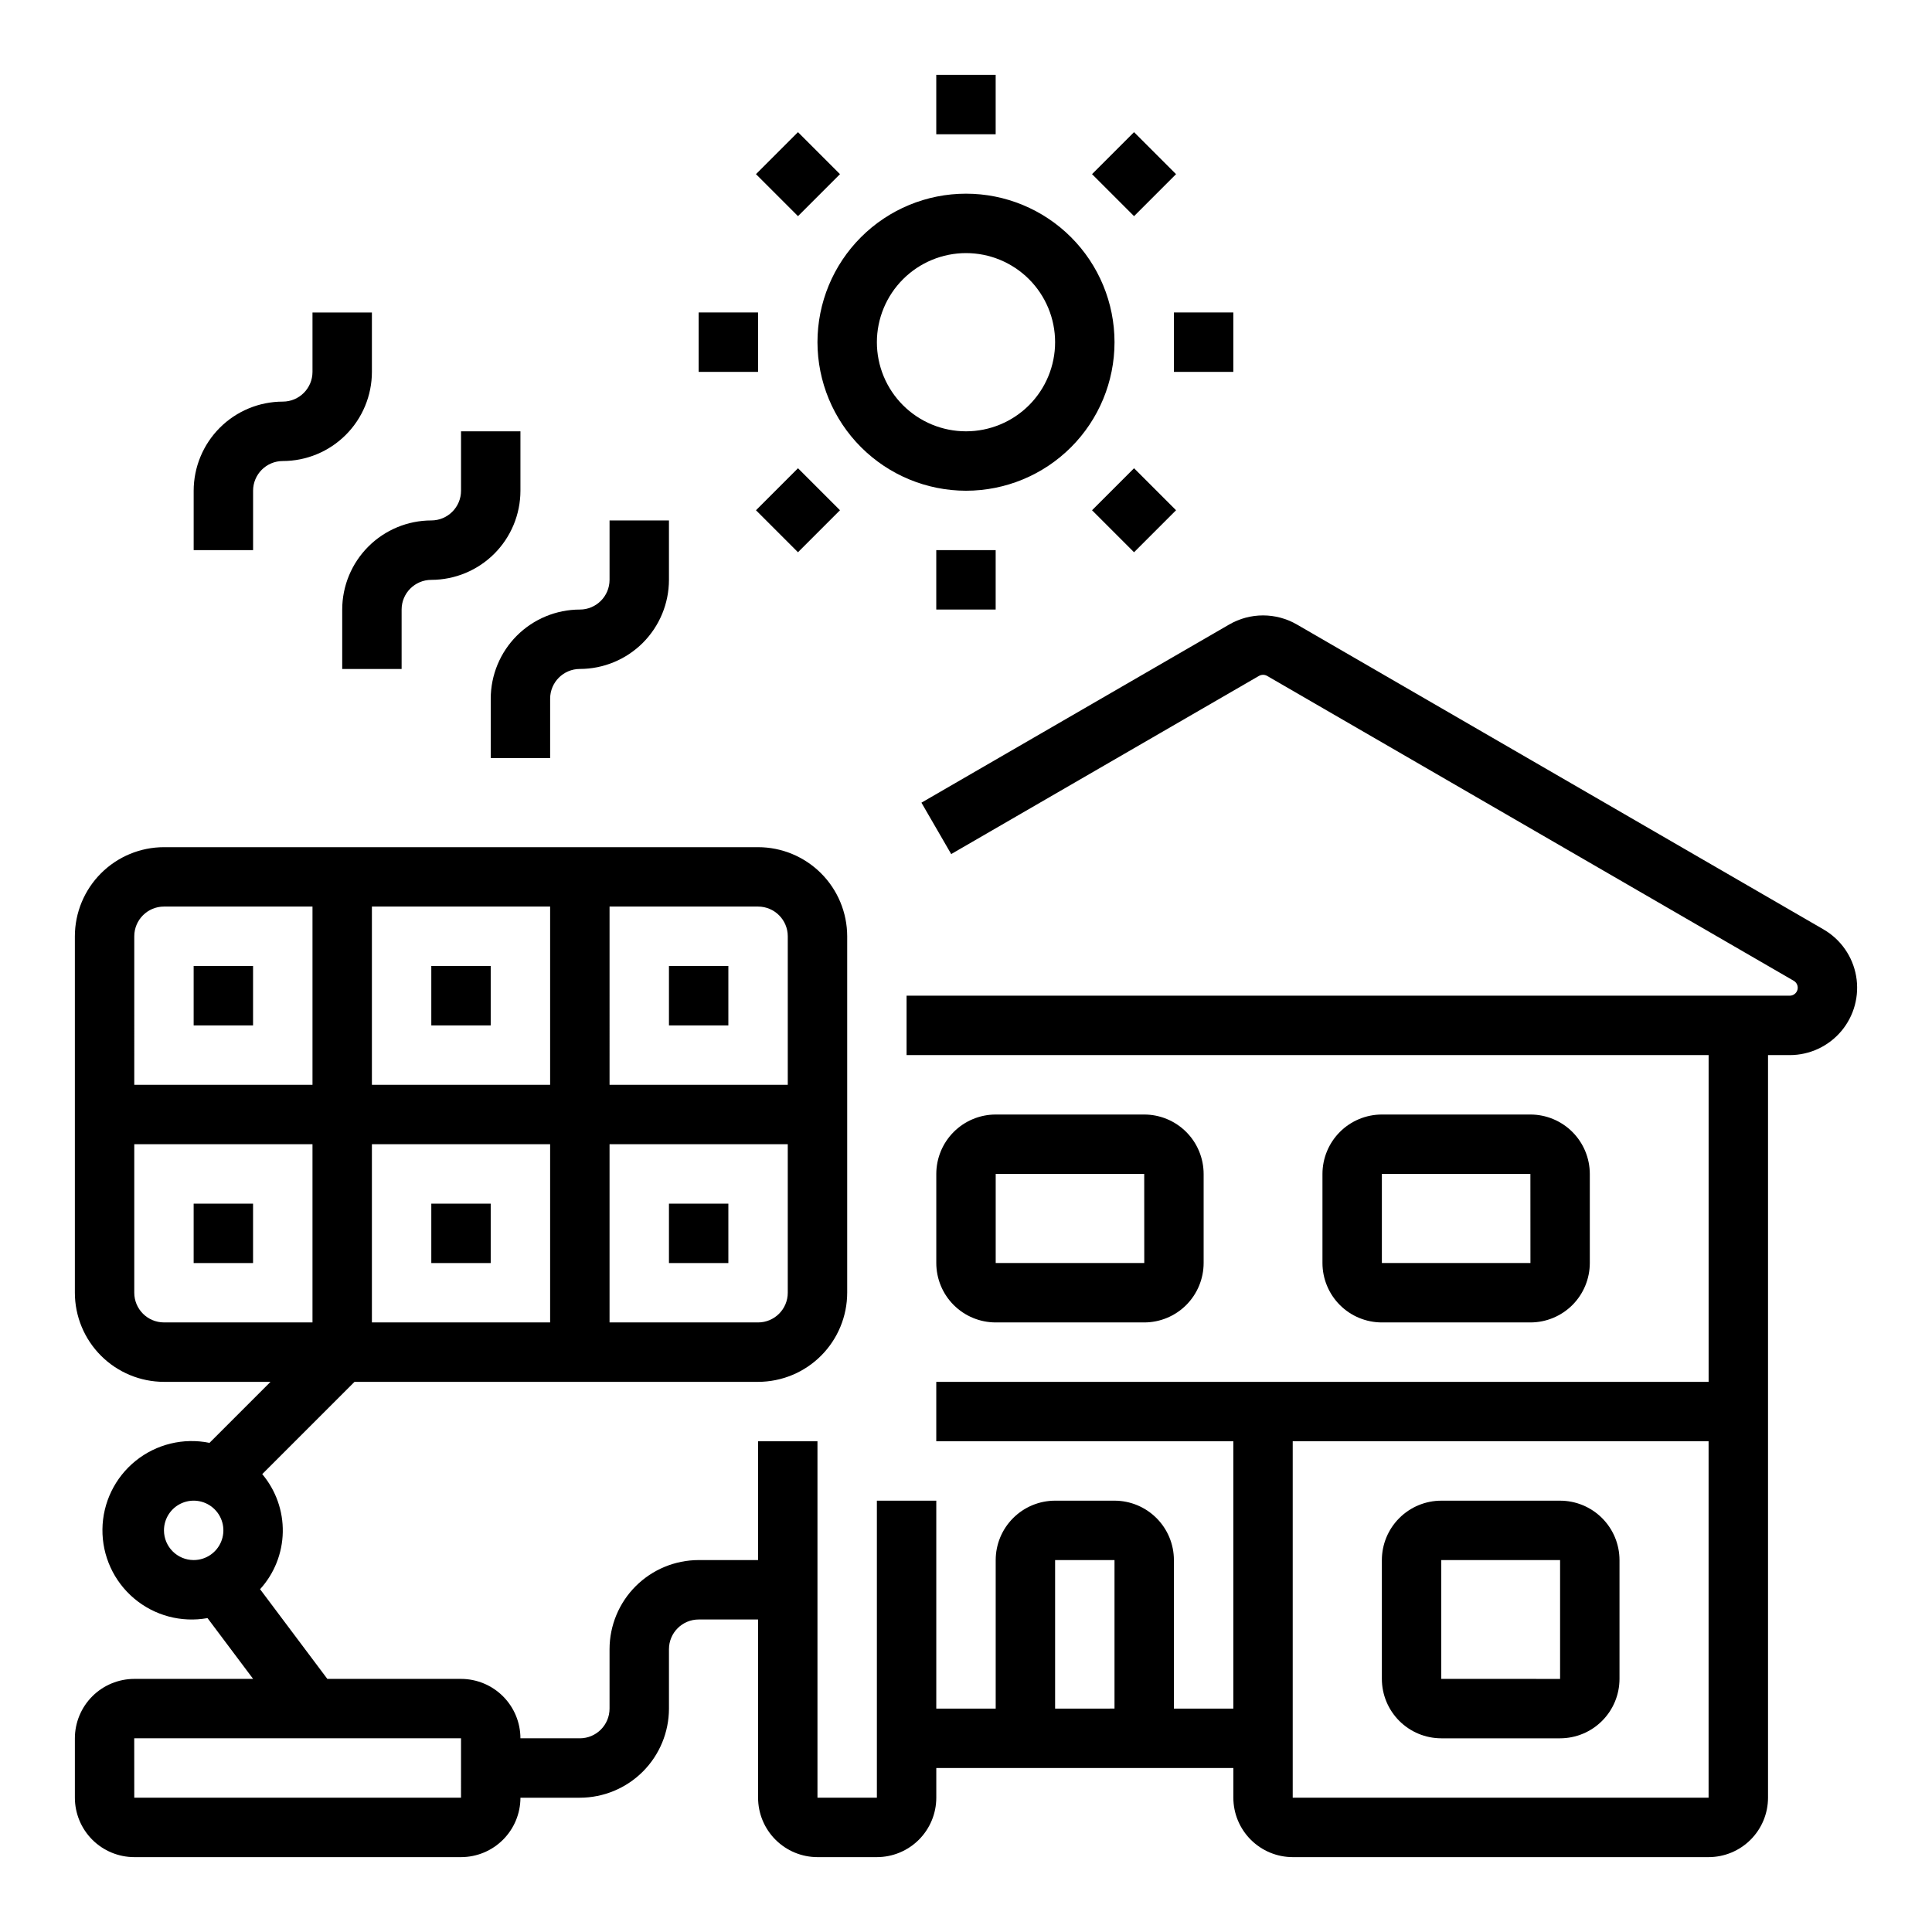 <?xml version="1.0" encoding="UTF-8"?>
<!-- Uploaded to: ICON Repo, www.iconrepo.com, Generator: ICON Repo Mixer Tools -->
<svg fill="#000000" width="800px" height="800px" version="1.1" viewBox="144 144 512 512" xmlns="http://www.w3.org/2000/svg">
 <g>
  <path d="m258.3 400h15.742v15.742h-15.742z"/>
  <path d="m195.32 400h15.742v15.742h-15.742z"/>
  <path d="m258.3 462.98h15.742v15.742h-15.742z"/>
  <path d="m321.28 462.98h15.742v15.742h-15.742z"/>
  <path d="m321.28 400h15.742v15.742h-15.742z"/>
  <path d="m195.32 462.98h15.742v15.742h-15.742z"/>
  <path d="m627.25 390.3-139.58-80.812c-2.723-1.57-5.809-2.398-8.949-2.398s-6.227 0.828-8.949 2.398l-81.582 47.23 7.887 13.621 81.582-47.23 0.004 0.004c0.656-0.371 1.461-0.371 2.121 0l139.58 80.809c0.824 0.48 1.227 1.457 0.98 2.379-0.25 0.922-1.086 1.566-2.043 1.566h-234.05v15.742h212.55v86.594h-204.68v15.742h78.723v70.848l-15.746 0.004v-39.363c-0.004-4.172-1.664-8.176-4.617-11.125-2.949-2.953-6.953-4.613-11.125-4.617h-15.746c-4.172 0.004-8.176 1.664-11.125 4.617-2.953 2.949-4.613 6.953-4.617 11.125v39.359l-15.746 0.004v-55.105h-15.742v78.719h-15.746v-94.465h-15.742v31.488h-15.746c-6.258 0.008-12.262 2.5-16.691 6.926-4.426 4.426-6.914 10.43-6.922 16.691v15.746c-0.004 4.344-3.527 7.867-7.871 7.871h-15.746c-0.004-4.176-1.664-8.176-4.617-11.129-2.949-2.949-6.953-4.609-11.125-4.617h-35.43l-17.824-23.766c3.773-4.152 5.91-9.531 6.016-15.141s-1.832-11.066-5.445-15.359l24.453-24.453h106.95c6.262-0.008 12.266-2.496 16.691-6.926 4.426-4.426 6.918-10.43 6.926-16.691v-94.465c-0.008-6.262-2.5-12.262-6.926-16.691-4.426-4.426-10.43-6.918-16.691-6.922h-157.44c-6.262 0.004-12.262 2.496-16.691 6.922-4.426 4.43-6.918 10.43-6.926 16.691v94.465c0.008 6.262 2.5 12.266 6.926 16.691 4.43 4.43 10.43 6.918 16.691 6.926h28.23l-16.168 16.168c-6.91-1.41-14.09 0.336-19.578 4.766-5.492 4.434-8.715 11.082-8.797 18.133-0.078 7.055 2.996 13.773 8.383 18.328 5.387 4.555 12.523 6.465 19.465 5.211l12.086 16.113h-31.492c-4.176 0.008-8.176 1.668-11.129 4.617-2.949 2.953-4.609 6.953-4.617 11.129v15.742c0.008 4.176 1.668 8.176 4.617 11.129 2.953 2.953 6.953 4.613 11.129 4.617h86.594c4.172-0.004 8.176-1.664 11.125-4.617 2.953-2.953 4.613-6.953 4.617-11.129h15.746c6.258-0.004 12.262-2.496 16.691-6.922 4.426-4.43 6.914-10.434 6.922-16.691v-15.746c0.004-4.344 3.527-7.867 7.871-7.871h15.742v47.23h0.004c0.004 4.176 1.664 8.176 4.617 11.129 2.949 2.953 6.953 4.613 11.125 4.617h15.746c4.172-0.004 8.176-1.664 11.129-4.617 2.949-2.953 4.609-6.953 4.613-11.129v-7.871h78.723v7.871c0.004 4.176 1.664 8.176 4.617 11.129 2.949 2.953 6.953 4.613 11.125 4.617h110.21c4.172-0.004 8.176-1.664 11.125-4.617 2.953-2.953 4.613-6.953 4.617-11.129v-196.8h5.758c5.277 0 10.281-2.332 13.676-6.371 3.394-4.039 4.824-9.375 3.914-14.57s-4.074-9.723-8.641-12.367zm-337.46 104.16h-47.23v-47.23h47.23zm62.977-7.871c-0.004 4.348-3.527 7.867-7.871 7.871h-39.359v-47.23h47.23zm-47.23-102.34h39.359c4.344 0.004 7.867 3.527 7.871 7.871v39.359l-47.23 0.004zm-62.977 0h47.23v47.23l-47.23 0.004zm-62.977 7.871c0.004-4.344 3.527-7.867 7.871-7.871h39.359v47.23l-47.23 0.004zm0 94.465v-39.359h47.23v47.23h-39.359c-4.344-0.004-7.867-3.523-7.871-7.871zm7.871 62.977c0-3.184 1.918-6.055 4.859-7.273s6.328-0.543 8.578 1.707c2.254 2.254 2.926 5.637 1.707 8.578s-4.086 4.859-7.273 4.859c-4.344-0.004-7.867-3.523-7.871-7.871zm78.719 70.848h-86.59l-0.012-15.742h86.605zm157.44-62.977h15.742v39.359l-15.742 0.004zm173.18 62.977h-110.21v-94.465h110.21z"/>
  <path d="m447.23 494.46c4.176-0.004 8.176-1.664 11.129-4.613 2.949-2.953 4.609-6.953 4.617-11.129v-23.617c-0.008-4.172-1.668-8.176-4.617-11.125-2.953-2.953-6.953-4.613-11.129-4.617h-39.359c-4.176 0.004-8.176 1.664-11.129 4.617-2.949 2.949-4.609 6.953-4.617 11.125v23.617c0.008 4.176 1.668 8.176 4.617 11.129 2.953 2.949 6.953 4.609 11.129 4.613zm-39.359-39.359h39.359l0.012 23.617h-39.371z"/>
  <path d="m549.57 494.46c4.176-0.004 8.176-1.664 11.129-4.613 2.949-2.953 4.609-6.953 4.617-11.129v-23.617c-0.008-4.172-1.668-8.176-4.617-11.125-2.953-2.953-6.953-4.613-11.129-4.617h-39.359c-4.176 0.004-8.176 1.664-11.129 4.617-2.949 2.949-4.609 6.953-4.617 11.125v23.617c0.008 4.176 1.668 8.176 4.617 11.129 2.953 2.949 6.953 4.609 11.129 4.613zm-39.359-39.359h39.359l0.012 23.617h-39.371z"/>
  <path d="m525.95 604.67h31.488c4.176-0.004 8.176-1.664 11.129-4.617 2.953-2.953 4.613-6.953 4.617-11.129v-31.488c-0.004-4.172-1.664-8.176-4.617-11.125-2.953-2.953-6.953-4.613-11.129-4.617h-31.488c-4.172 0.004-8.176 1.664-11.125 4.617-2.953 2.949-4.613 6.953-4.617 11.125v31.488c0.004 4.176 1.664 8.176 4.617 11.129 2.949 2.953 6.953 4.613 11.125 4.617zm0-47.23h31.488v31.488l-31.488-0.004z"/>
  <path d="m400 274.05c10.438 0 20.449-4.148 27.832-11.527 7.379-7.383 11.527-17.395 11.527-27.832 0-10.441-4.148-20.453-11.527-27.832-7.383-7.383-17.395-11.531-27.832-11.531-10.441 0-20.453 4.148-27.832 11.531-7.383 7.379-11.531 17.391-11.531 27.832 0.016 10.434 4.164 20.438 11.543 27.816 7.379 7.379 17.383 11.531 27.82 11.543zm0-62.977c6.262 0 12.27 2.488 16.699 6.918 4.426 4.426 6.914 10.434 6.914 16.699 0 6.262-2.488 12.27-6.914 16.699-4.43 4.426-10.438 6.914-16.699 6.914-6.266 0-12.273-2.488-16.699-6.914-4.43-4.43-6.918-10.438-6.918-16.699 0.008-6.262 2.496-12.266 6.926-16.691 4.426-4.43 10.43-6.918 16.691-6.926z"/>
  <path d="m392.12 163.84h15.742v15.742h-15.742z"/>
  <path d="m344.34 190.15 11.133-11.133 11.133 11.133-11.133 11.133z"/>
  <path d="m329.15 226.81h15.742v15.742h-15.742z"/>
  <path d="m344.34 279.22 11.133-11.133 11.133 11.133-11.133 11.133z"/>
  <path d="m392.12 289.79h15.742v15.742h-15.742z"/>
  <path d="m433.4 279.22 11.133-11.133 11.133 11.133-11.133 11.133z"/>
  <path d="m455.1 226.81h15.742v15.742h-15.742z"/>
  <path d="m433.4 190.15 11.133-11.133 11.133 11.133-11.133 11.133z"/>
  <path d="m274.05 329.15v15.742h15.742v-15.742c0.004-4.344 3.527-7.867 7.875-7.871 6.258-0.008 12.262-2.496 16.691-6.922 4.426-4.43 6.914-10.434 6.922-16.691v-15.746h-15.742v15.746c-0.004 4.344-3.527 7.867-7.871 7.871-6.262 0.008-12.266 2.496-16.695 6.922-4.426 4.43-6.914 10.434-6.922 16.691z"/>
  <path d="m234.69 305.54v15.742h15.742v-15.742c0.004-4.348 3.527-7.867 7.871-7.871 6.262-0.008 12.266-2.5 16.691-6.926 4.43-4.43 6.918-10.43 6.926-16.691v-15.746h-15.742v15.746c-0.008 4.344-3.527 7.867-7.875 7.871-6.262 0.008-12.262 2.496-16.691 6.926-4.426 4.426-6.918 10.43-6.922 16.691z"/>
  <path d="m211.07 274.05c0.004-4.348 3.527-7.867 7.871-7.871 6.262-0.008 12.266-2.5 16.691-6.926 4.43-4.43 6.918-10.43 6.926-16.691v-15.746h-15.746v15.746c-0.004 4.344-3.523 7.867-7.871 7.871-6.262 0.008-12.262 2.496-16.691 6.926-4.426 4.426-6.918 10.43-6.926 16.691v15.742h15.746z"/>
 </g>
</svg>
